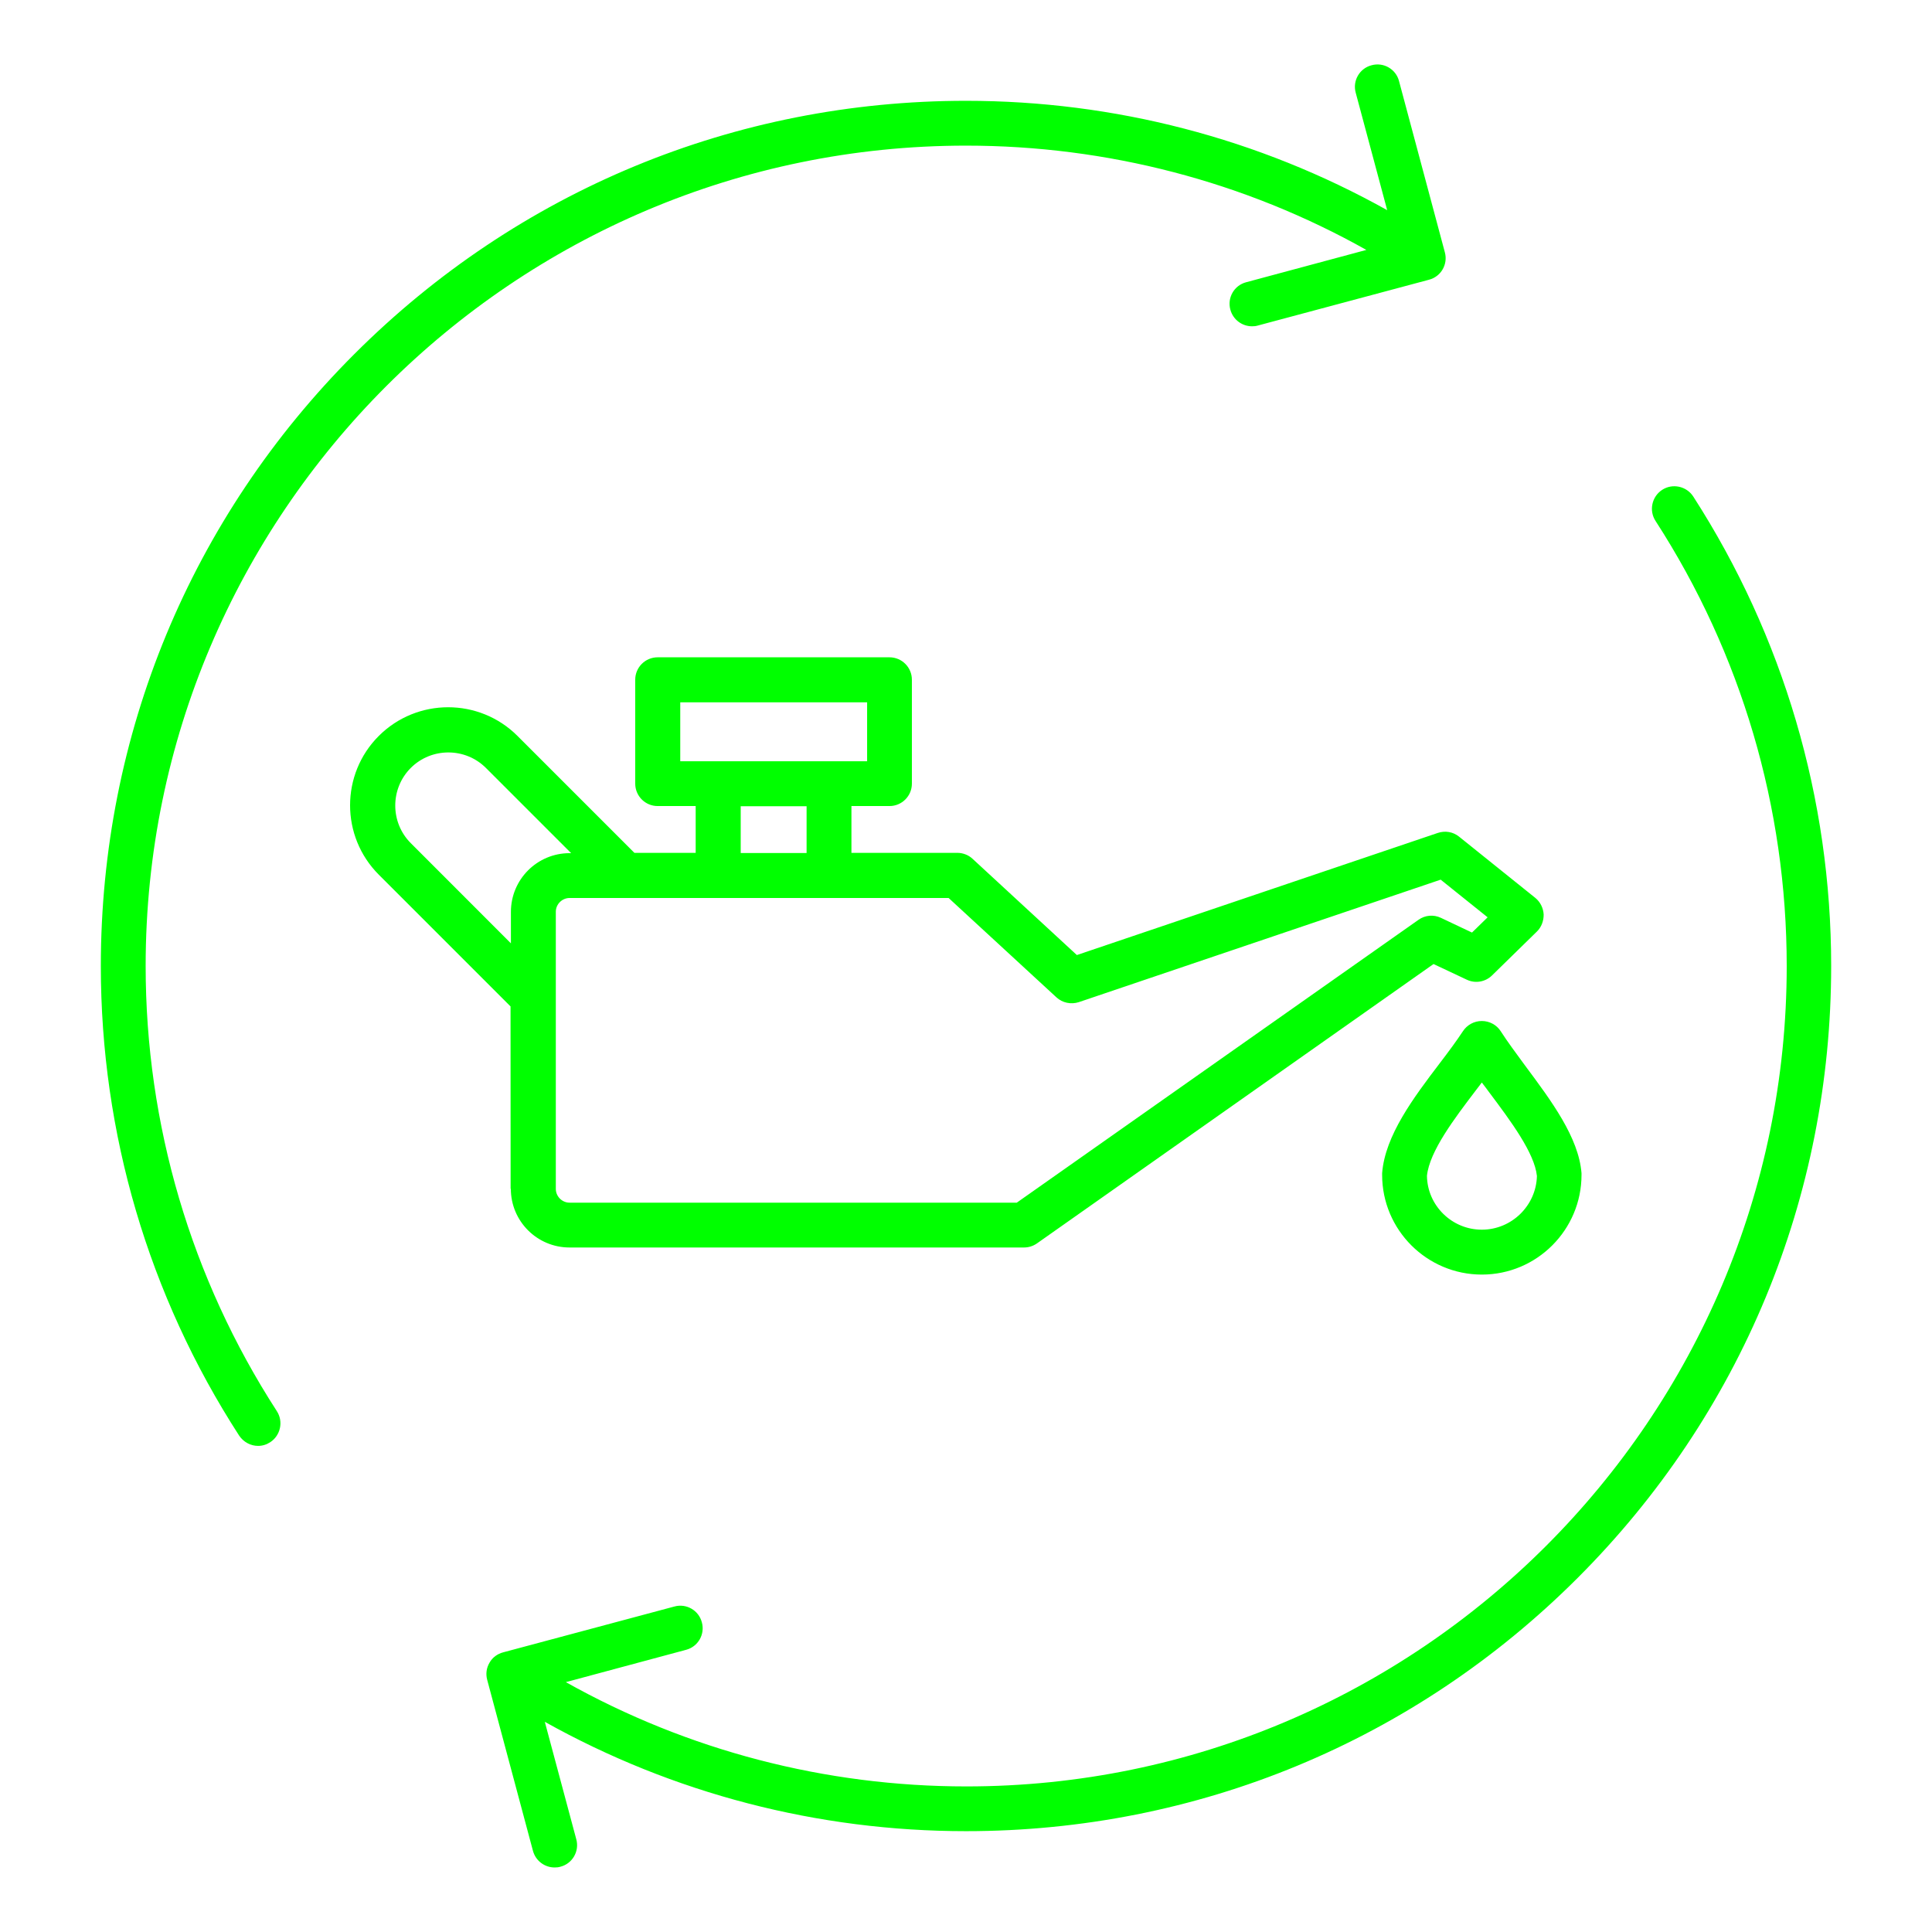 <?xml version="1.0" encoding="UTF-8"?> <svg xmlns="http://www.w3.org/2000/svg" viewBox="0 0 100 100" fill-rule="evenodd"><path d="m26.441 61.531c0 1.68 1.359 3.039 3.039 3.039h23.52c0.238 0 0.469-0.07 0.672-0.211l20.527-14.461 1.719 0.809c0.441 0.211 0.961 0.121 1.309-0.219l2.32-2.269c0.238-0.23 0.359-0.559 0.352-0.891-0.02-0.328-0.172-0.641-0.43-0.852l-3.949-3.172c-0.309-0.25-0.719-0.32-1.102-0.191l-18.68 6.32-5.398-4.981c-0.211-0.199-0.5-0.309-0.789-0.309h-5.481v-2.422h1.969c0.641 0 1.16-0.52 1.16-1.16v-5.379c0-0.641-0.52-1.16-1.16-1.16h-12c-0.641 0-1.16 0.52-1.16 1.16v5.379c0 0.641 0.52 1.16 1.16 1.16h1.969v2.422h-3.172l-6.051-6.051c-1.98-1.98-5.199-1.98-7.18 0s-1.98 5.199 0 7.18l6.82 6.82 0.004 9.438zm28.238-9.91c0.309 0.289 0.762 0.379 1.16 0.25l18.73-6.34 2.43 1.949-0.809 0.789-1.609-0.762c-0.379-0.18-0.82-0.141-1.16 0.102l-20.793 14.641h-23.148c-0.391 0-0.711-0.328-0.711-0.711v-14.348c0-0.391 0.328-0.711 0.711-0.711h19.621zm-19.469-15.27h9.672v3.051h-9.672zm3.129 5.379h3.41v2.422h-3.41zm-17.078 1.91c-1.07-1.07-1.07-2.82 0-3.891 1.07-1.07 2.82-1.07 3.891 0l4.41 4.41h-0.078c-1.68 0-3.039 1.359-3.039 3.039v1.629zm56.418 9.738c-0.211-0.328-0.578-0.531-0.98-0.531-0.398 0-0.762 0.199-0.98 0.531-0.32 0.488-0.75 1.07-1.211 1.672-1.32 1.738-2.82 3.719-2.969 5.672v0.09c0 2.852 2.32 5.16 5.16 5.16 2.852 0 5.16-2.32 5.16-5.16v-0.09c-0.148-1.852-1.559-3.738-2.922-5.57-0.469-0.641-0.918-1.242-1.258-1.773zm-0.98 10.27c-1.551 0-2.82-1.25-2.84-2.789 0.129-1.27 1.449-3 2.512-4.398 0.109-0.148 0.219-0.289 0.328-0.43 0.129 0.172 0.262 0.34 0.391 0.52 1.102 1.469 2.34 3.129 2.461 4.32-0.039 1.527-1.301 2.777-2.852 2.777zm-62.371 9.391c0.352 0.539 0.191 1.262-0.34 1.609-0.199 0.129-0.41 0.191-0.629 0.191-0.379 0-0.75-0.191-0.98-0.531-4.688-7.25-7.16-15.648-7.16-24.309 0-11.961 4.66-23.211 13.121-31.672 8.461-8.457 19.699-13.109 31.66-13.109 7.68 0 15.16 1.949 21.801 5.66l-1.629-6.078c-0.172-0.621 0.199-1.262 0.82-1.422 0.621-0.172 1.262 0.199 1.422 0.82l2.371 8.859c0.172 0.621-0.199 1.262-0.82 1.422l-8.859 2.371c-0.102 0.031-0.199 0.039-0.301 0.039-0.512 0-0.98-0.34-1.121-0.859-0.172-0.621 0.199-1.262 0.82-1.422l6.219-1.672c-6.301-3.539-13.422-5.398-20.723-5.398-23.41 0-42.461 19.051-42.461 42.461 0 8.211 2.352 16.18 6.789 23.039zm80.453-23.039c0 11.961-4.66 23.211-13.121 31.672-8.449 8.449-19.699 13.109-31.66 13.109-7.672 0-15.16-1.949-21.801-5.66l1.629 6.078c0.172 0.621-0.199 1.262-0.82 1.422-0.102 0.031-0.199 0.039-0.301 0.039-0.512 0-0.98-0.34-1.121-0.859l-2.371-8.859c-0.078-0.301-0.039-0.609 0.121-0.879 0.148-0.27 0.41-0.461 0.711-0.539l8.859-2.371c0.621-0.172 1.262 0.199 1.422 0.82 0.172 0.621-0.199 1.262-0.82 1.422l-6.219 1.672c6.309 3.539 13.43 5.398 20.73 5.398 23.41 0 42.461-19.051 42.461-42.461 0-8.211-2.352-16.18-6.789-23.039-0.352-0.539-0.191-1.262 0.34-1.609 0.539-0.352 1.262-0.191 1.609 0.34 4.668 7.246 7.141 15.645 7.141 24.305z" fill="#00ff00"></path></svg> 